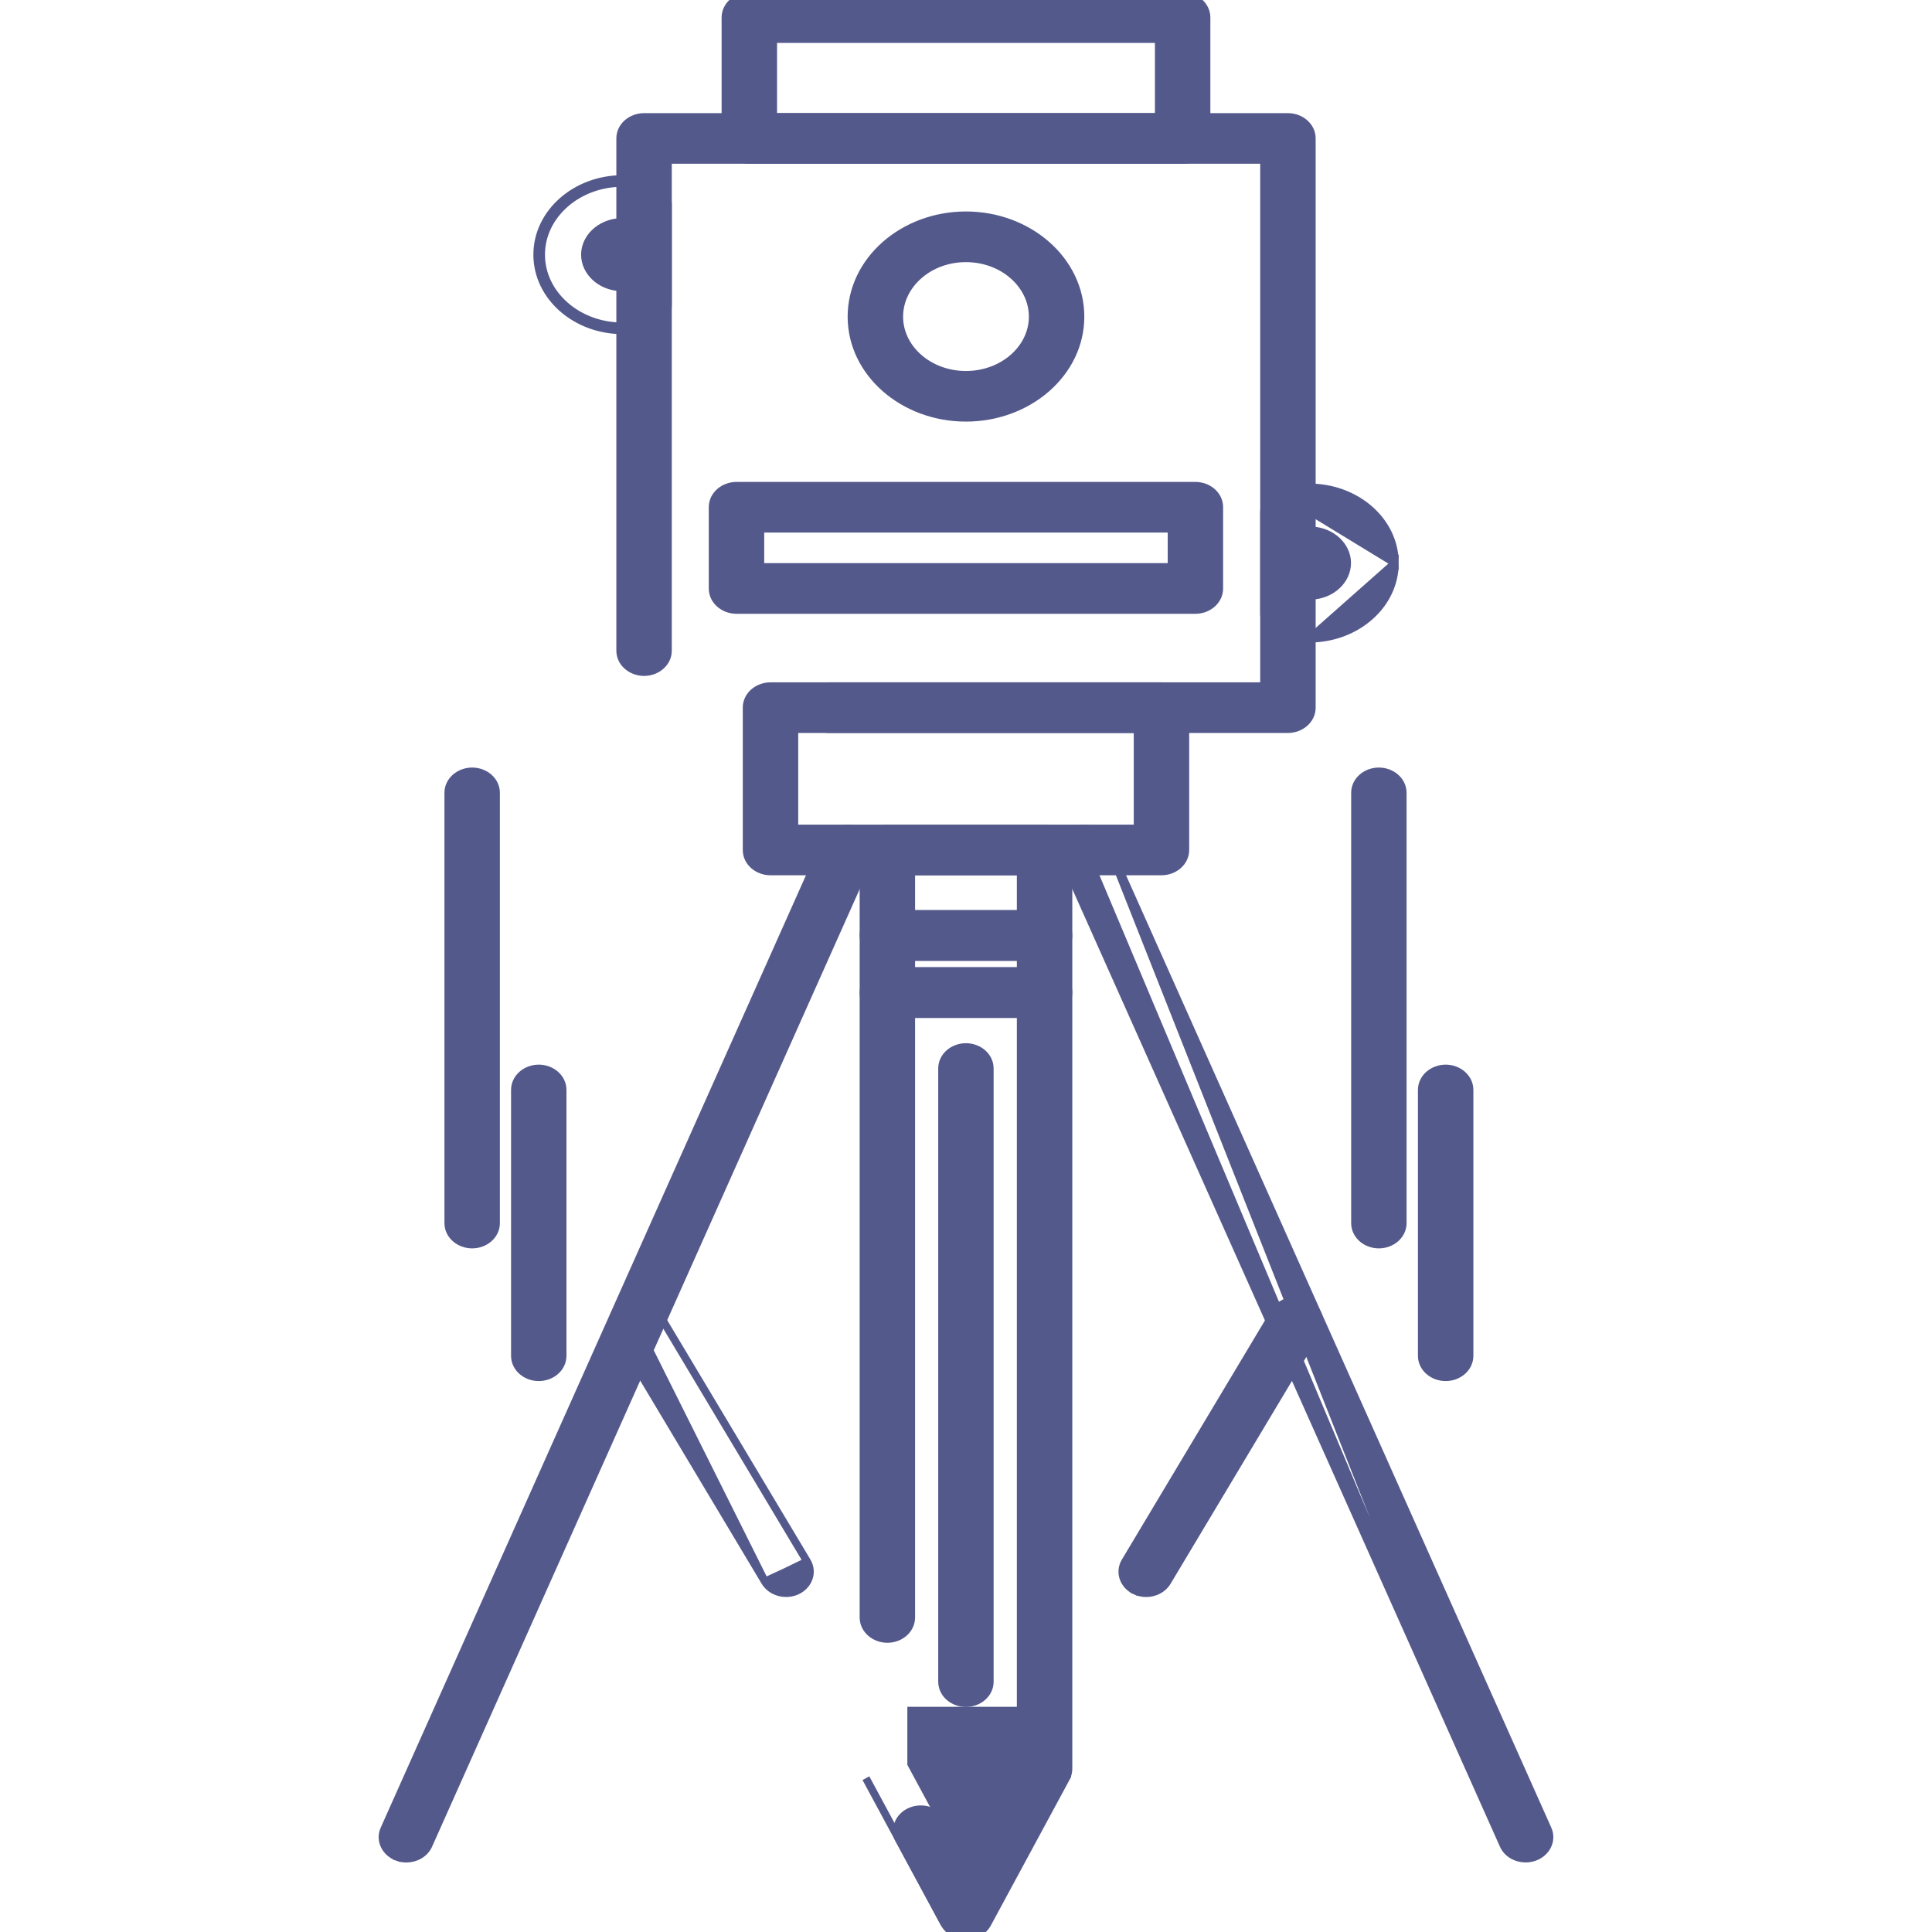 <svg width="50" height="50" viewBox="0 0 50 50" fill="none" xmlns="http://www.w3.org/2000/svg">
<g clip-path="url(#clip0)">
<path d="M10.296 48.064L10.328 47.969L10.296 48.064C10.369 48.089 10.444 48.101 10.517 48.101C10.756 48.101 10.991 47.974 11.09 47.753L11.09 47.753L22.499 22.204L22.499 22.204C22.631 21.908 22.46 21.587 22.148 21.479C21.84 21.372 21.482 21.501 21.353 21.79L9.945 47.338C9.812 47.635 9.984 47.956 10.296 48.064Z" fill="#54598C" stroke="#54598C" stroke-width="0.2"/>
<path d="M28.646 21.789L28.647 21.789L40.055 47.337C40.055 47.337 40.055 47.337 40.055 47.337C40.188 47.634 40.016 47.955 39.704 48.063L39.704 48.063C39.631 48.088 39.556 48.1 39.482 48.1C39.244 48.1 39.008 47.973 38.91 47.752L28.646 21.789ZM28.646 21.789C28.518 21.501 28.16 21.371 27.852 21.478L28.646 21.789ZM27.501 22.203L38.91 47.752L27.852 21.478C27.54 21.586 27.368 21.907 27.501 22.203C27.501 22.203 27.501 22.203 27.501 22.203Z" fill="#54598C" stroke="#54598C" stroke-width="0.2"/>
<path d="M19.94 22.552H30.058C30.387 22.552 30.676 22.315 30.676 21.997V18.314C30.676 17.996 30.387 17.759 30.058 17.759H19.94C19.611 17.759 19.323 17.996 19.323 18.314V21.997C19.323 22.315 19.611 22.552 19.94 22.552ZM29.441 18.869V21.441H20.558V18.869H29.441Z" fill="#54598C" stroke="#54598C" stroke-width="0.2"/>
<path d="M33.949 18.314V18.314V3.583C33.949 3.265 33.66 3.028 33.331 3.028H16.669C16.34 3.028 16.051 3.265 16.051 3.583V16.838C16.051 17.156 16.34 17.393 16.669 17.393C16.997 17.393 17.286 17.156 17.286 16.838V4.138H32.714V17.759H21.459C21.131 17.759 20.842 17.996 20.842 18.314C20.842 18.632 21.131 18.869 21.459 18.869H33.331C33.66 18.869 33.949 18.632 33.949 18.314Z" fill="#54598C" stroke="#54598C" stroke-width="0.2"/>
<path d="M19.392 4.138H30.606C30.935 4.138 31.224 3.901 31.224 3.583V0.455C31.224 0.137 30.935 -0.1 30.606 -0.1H19.392C19.064 -0.1 18.775 0.137 18.775 0.455V3.583C18.775 3.901 19.063 4.138 19.392 4.138ZM29.989 1.011V3.028H20.01V1.011H29.989Z" fill="#54598C" stroke="#54598C" stroke-width="0.2"/>
<path d="M26.727 8.196V8.196C26.727 9.014 25.964 9.701 24.998 9.701C24.034 9.701 23.272 9.014 23.272 8.196C23.272 7.374 24.034 6.684 24.998 6.684C25.964 6.684 26.727 7.374 26.727 8.196ZM22.037 8.196C22.037 9.65 23.378 10.811 24.998 10.811C26.62 10.811 27.962 9.65 27.962 8.196C27.962 6.738 26.62 5.573 24.998 5.573C23.377 5.573 22.037 6.738 22.037 8.196Z" fill="#54598C" stroke="#54598C" stroke-width="0.2"/>
<path d="M19.061 15.785H30.937C31.265 15.785 31.554 15.548 31.554 15.229V13.127C31.554 12.809 31.265 12.572 30.937 12.572H19.061C18.732 12.572 18.443 12.809 18.443 13.127V15.229C18.443 15.548 18.732 15.785 19.061 15.785ZM30.32 13.682V14.674H19.678V13.682H30.32Z" fill="#54598C" stroke="#54598C" stroke-width="0.2"/>
<path d="M24.381 43.52C24.381 43.839 24.669 44.076 24.998 44.076C25.327 44.076 25.615 43.839 25.615 43.52V27.653C25.615 27.335 25.327 27.098 24.998 27.098C24.669 27.098 24.381 27.335 24.381 27.653V43.52Z" fill="#54598C" stroke="#54598C" stroke-width="0.2"/>
<path d="M24.998 48.273L24.385 47.136L24.385 47.136C24.235 46.858 23.869 46.751 23.569 46.876L23.569 46.876C23.265 47.003 23.12 47.335 23.274 47.622L23.362 47.575L23.274 47.622L24.443 49.787C24.548 49.982 24.766 50.099 24.998 50.099C25.23 50.099 25.448 49.982 25.553 49.787L25.553 49.787L27.589 46.019L27.501 45.971L27.589 46.019C27.63 45.944 27.651 45.861 27.651 45.776V25.688C27.651 25.369 27.362 25.132 27.034 25.132H22.965C22.636 25.132 22.348 25.369 22.348 25.688V41.859C22.348 42.178 22.637 42.415 22.965 42.415C23.294 42.415 23.582 42.178 23.582 41.859V26.243H26.416V45.648L24.998 48.273Z" fill="#54598C" stroke="#54598C" stroke-width="0.2"/>
<path d="M22.965 26.244H27.034C27.362 26.244 27.651 26.007 27.651 25.688V24.21C27.651 23.892 27.362 23.655 27.034 23.655H22.965C22.636 23.655 22.348 23.892 22.348 24.21V25.688C22.348 26.007 22.636 26.244 22.965 26.244ZM26.416 24.765V25.133H23.582V24.765H26.416Z" fill="#54598C" stroke="#54598C" stroke-width="0.2"/>
<path d="M22.965 24.765H27.034C27.362 24.765 27.651 24.528 27.651 24.21V21.997C27.651 21.678 27.362 21.442 27.034 21.442H22.965C22.636 21.442 22.348 21.678 22.348 21.997V24.21C22.348 24.528 22.636 24.765 22.965 24.765ZM26.416 22.552V23.655H23.582V22.552H26.416Z" fill="#54598C" stroke="#54598C" stroke-width="0.2"/>
<path d="M22.41 46.019L24.443 49.787L22.41 46.019ZM26.416 45.648L24.998 48.273L23.582 45.649V44.272H26.416V45.648Z" fill="#54598C" stroke="#54598C" stroke-width="0.2"/>
<path d="M33.111 16.398L33.111 16.398C32.878 16.318 32.714 16.116 32.714 15.879V13.264C32.714 13.028 32.877 12.826 33.108 12.746L33.111 16.398ZM33.111 16.398C33.36 16.483 33.629 16.528 33.888 16.528M33.111 16.398L33.888 16.528M33.888 16.528C35.095 16.528 36.099 15.662 36.099 14.571L33.888 16.528ZM33.888 12.615C33.625 12.615 33.356 12.66 33.108 12.746L36.099 14.571C36.099 13.481 35.095 12.615 33.888 12.615ZM34.864 14.571C34.864 15.01 34.469 15.394 33.948 15.417V13.727C34.469 13.752 34.864 14.133 34.864 14.571Z" fill="#54598C" stroke="#54598C" stroke-width="0.2"/>
<path d="M16.889 8.417C17.122 8.337 17.286 8.135 17.286 7.898V5.283C17.286 5.046 17.121 4.843 16.887 4.764L16.887 4.764C16.633 4.678 16.372 4.634 16.11 4.634C14.906 4.634 13.904 5.501 13.904 6.591C13.904 7.681 14.906 8.547 16.11 8.547C16.374 8.547 16.636 8.504 16.889 8.417ZM16.889 8.417L16.856 8.322M16.889 8.417C16.889 8.417 16.889 8.417 16.889 8.417L16.856 8.322M16.856 8.322C16.614 8.405 16.363 8.447 16.11 8.447C14.949 8.447 14.004 7.615 14.004 6.591C14.004 5.567 14.949 4.734 16.11 4.734C16.36 4.734 16.611 4.776 16.855 4.858C17.054 4.926 17.186 5.095 17.186 5.283V7.898C17.186 8.086 17.055 8.254 16.856 8.322ZM15.139 6.591C15.139 6.152 15.533 5.773 16.051 5.746V7.435C15.532 7.409 15.139 7.03 15.139 6.591Z" fill="#54598C" stroke="#54598C" stroke-width="0.2"/>
<path d="M35.068 31.653C35.068 31.971 35.356 32.208 35.685 32.208C36.013 32.208 36.302 31.971 36.302 31.653V20.519C36.302 20.201 36.013 19.964 35.685 19.964C35.356 19.964 35.068 20.201 35.068 20.519V31.653Z" fill="#54598C" stroke="#54598C" stroke-width="0.2"/>
<path d="M36.796 35.087C36.796 35.405 37.085 35.642 37.414 35.642C37.742 35.642 38.031 35.405 38.031 35.087V28.209C38.031 27.89 37.742 27.653 37.414 27.653C37.085 27.653 36.796 27.89 36.796 28.209V35.087Z" fill="#54598C" stroke="#54598C" stroke-width="0.2"/>
<path d="M11.602 31.653C11.602 31.971 11.891 32.208 12.22 32.208C12.548 32.208 12.837 31.971 12.837 31.653V20.519C12.837 20.201 12.548 19.964 12.22 19.964C11.891 19.964 11.602 20.201 11.602 20.519V31.653Z" fill="#54598C" stroke="#54598C" stroke-width="0.2"/>
<path d="M13.326 35.087C13.326 35.405 13.614 35.642 13.943 35.642C14.272 35.642 14.56 35.405 14.56 35.087V28.209C14.56 27.89 14.272 27.653 13.943 27.653C13.614 27.653 13.326 27.89 13.326 28.209V35.087Z" fill="#54598C" stroke="#54598C" stroke-width="0.2"/>
<path d="M33.812 33.722C33.519 33.586 33.148 33.68 32.985 33.952L29.12 40.412L29.12 40.412C28.953 40.692 29.081 41.03 29.381 41.169L29.423 41.078L29.381 41.169C29.471 41.211 29.568 41.231 29.663 41.231C29.879 41.231 30.094 41.128 30.207 40.939L30.207 40.939L34.073 34.479L34.073 34.479C34.24 34.199 34.112 33.861 33.812 33.722ZM33.812 33.722L33.77 33.812L33.812 33.722C33.812 33.722 33.812 33.722 33.812 33.722Z" fill="#54598C" stroke="#54598C" stroke-width="0.2"/>
<path d="M19.799 40.938L19.799 40.938L15.936 34.478L15.936 34.478C15.768 34.198 15.897 33.86 16.196 33.721L19.799 40.938ZM19.799 40.938C19.913 41.128 20.128 41.23 20.343 41.23C20.439 41.23 20.535 41.211 20.626 41.169M19.799 40.938L20.887 40.411M20.887 40.411L20.887 40.411C21.054 40.692 20.925 41.03 20.626 41.169M20.887 40.411L17.023 33.952M20.887 40.411L17.023 33.952M20.626 41.169L20.584 41.078M20.626 41.169C20.626 41.169 20.626 41.169 20.626 41.169L20.584 41.078M20.584 41.078C20.507 41.114 20.425 41.13 20.343 41.13C20.157 41.13 19.978 41.042 19.885 40.887L20.801 40.463C20.934 40.685 20.837 40.961 20.584 41.078ZM17.023 33.952C17.023 33.952 17.023 33.952 17.023 33.952C16.861 33.68 16.49 33.585 16.196 33.721L17.023 33.952Z" fill="#54598C" stroke="#54598C" stroke-width="0.2"/>
</g>
<defs>
<clipPath id="clip0">
<rect width="50" height="50" fill="white"/>
</clipPath>
</defs>
</svg>
